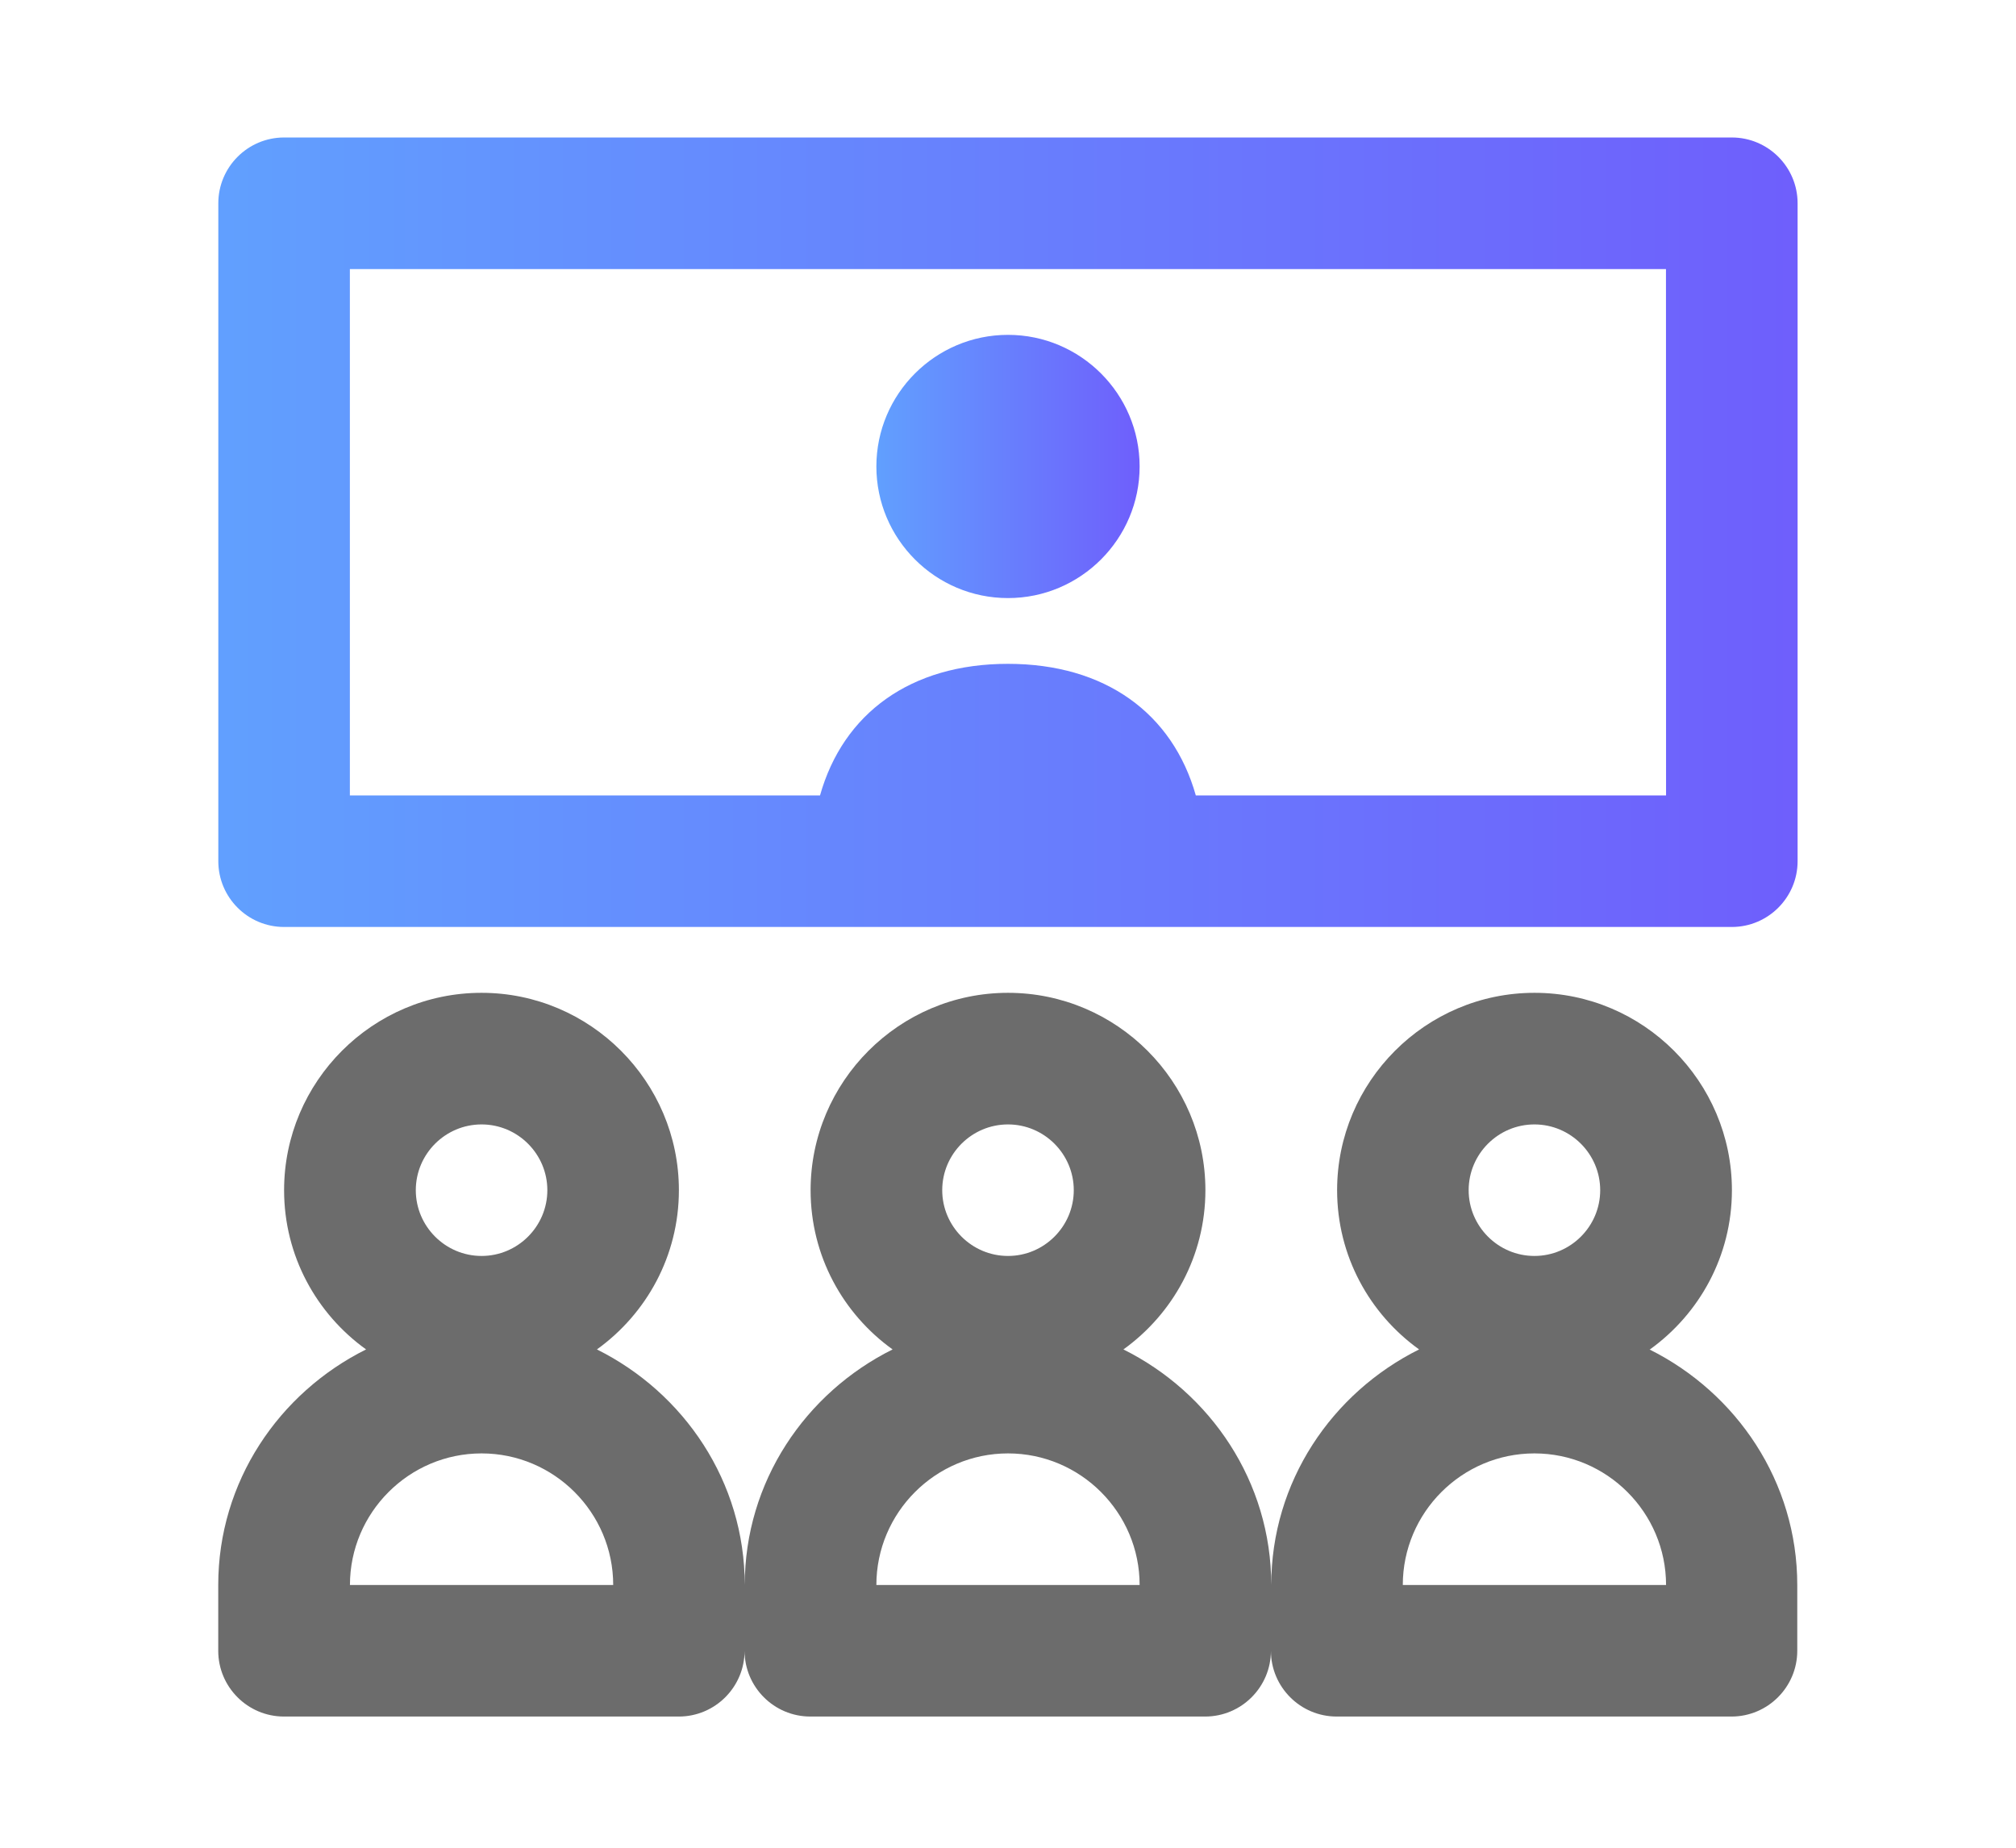 <svg fill="none" height="22" viewBox="0 0 24 22" width="24" xmlns="http://www.w3.org/2000/svg" xmlns:xlink="http://www.w3.org/1999/xlink"><linearGradient id="a"><stop offset="0" stop-color="#5f4efc"/><stop offset="1" stop-color="#5095ff"/></linearGradient><linearGradient id="b" gradientUnits="userSpaceOnUse" x1="13.537" x2="10.463" xlink:href="#a" y1="5.554" y2="5.554"/><linearGradient id="c" gradientUnits="userSpaceOnUse" x1="21.224" x2="2.776" xlink:href="#a" y1="6.338" y2="6.338"/><path d="m12 7.121c.865 0 1.567-.705 1.567-1.567 0-.862-.702-1.567-1.567-1.567-.866 0-1.567.705-1.567 1.567 0 .862.701 1.567 1.567 1.567z" fill="url(#b)" opacity=".9"/><path d="m16.7 18.872c0-.862.703-1.567 1.567-1.567.864 0 1.567.705 1.567 1.567zm1.567-5.484c.432 0 .783.353.783.783 0 .431-.352.783-.783.783-.432 0-.783-.353-.783-.783 0-.431.351-.783.783-.783zm-7.834 5.484c0-.862.703-1.567 1.567-1.567s1.567.705 1.567 1.567zm1.567-5.484c.432 0 .783.353.783.783 0 .431-.352.783-.783.783-.432 0-.783-.353-.783-.783 0-.431.351-.783.783-.783zm-7.834 5.484c0-.862.703-1.567 1.567-1.567.864 0 1.567.705 1.567 1.567zm1.567-5.484c.432 0 .783.353.783.783 0 .431-.352.783-.783.783-.432 0-.783-.353-.783-.783 0-.431.351-.783.783-.783zm13.909 2.679c.588-.423.976-1.112.976-1.896 0-1.293-1.054-2.35-2.35-2.35-1.297 0-2.35 1.058-2.35 2.35 0 .783.387 1.473.976 1.896-1.038.517-1.76 1.575-1.76 2.805 0-1.23-.722-2.288-1.76-2.805.588-.423.976-1.112.976-1.896 0-1.293-1.054-2.35-2.35-2.35-1.296 0-2.35 1.058-2.35 2.35 0 .783.387 1.473.976 1.896-1.038.517-1.76 1.575-1.76 2.805 0-1.23-.722-2.288-1.76-2.805.588-.423.976-1.112.976-1.896 0-1.293-1.054-2.35-2.35-2.35-1.297 0-2.35 1.058-2.35 2.35 0 .783.387 1.473.976 1.896-1.038.517-1.76 1.575-1.76 2.805v.783c0 .431.35.783.783.783h4.7c.432 0 .783-.352.783-.783 0 .431.35.783.783.783h4.7c.432 0 .783-.352.783-.783 0 .431.35.783.783.783h4.7c.432 0 .783-.352.783-.783v-.783c0-1.23-.722-2.288-1.76-2.805z" fill="#6c6c6c"/><path d="m19.834 9.471h-5.598c-.277-.979-1.08-1.567-2.237-1.567-1.157 0-1.961.588-2.237 1.567h-5.597v-6.267h15.668zm.783-7.834h-17.235c-.433 0-.783.353-.783.783v7.834c0 .431.35.783.783.783h17.235c.432 0 .783-.352.783-.783v-7.834c0-.431-.351-.783-.783-.783z" fill="url(#c)" opacity=".9"/></svg>